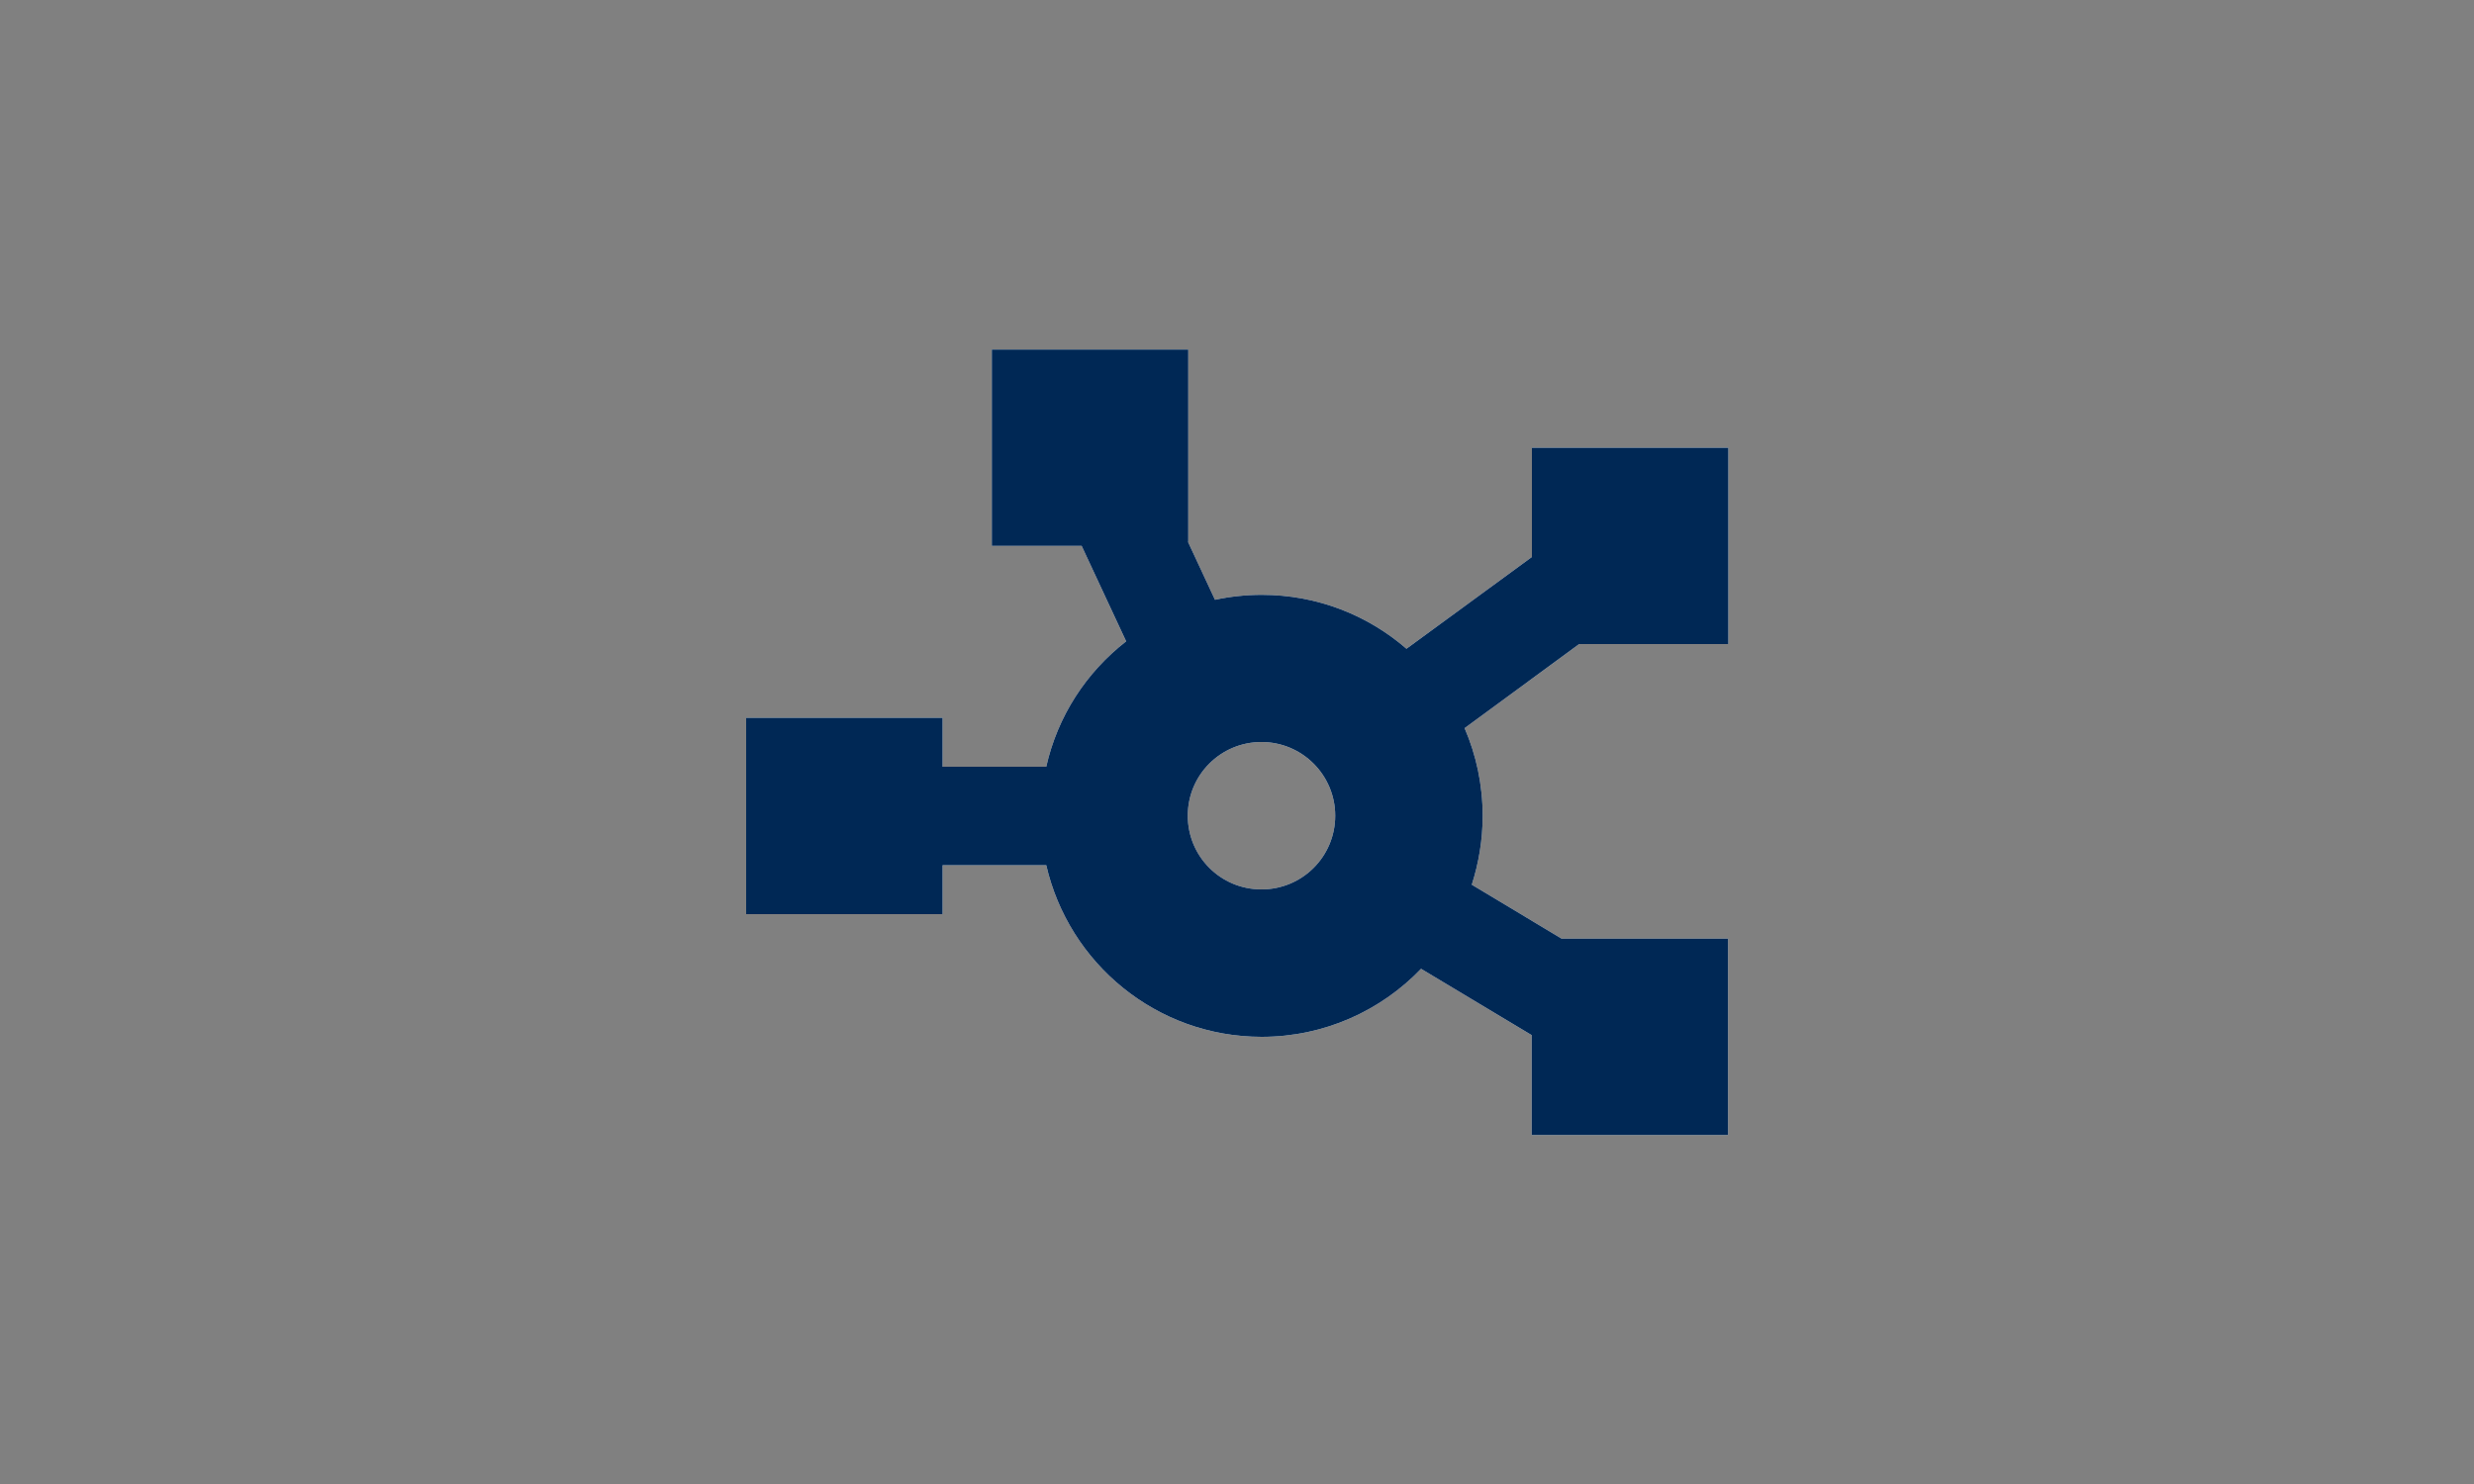 <?xml version="1.0" encoding="UTF-8"?>
<svg xmlns="http://www.w3.org/2000/svg" viewBox="0 0 100 60">
  <rect x="0" y="0" width="100" height="60" fill="#808080" stroke="none"/>
  <defs>
    <style>.cls-1{fill:#002855;}.cls-2{fill:#fff;}</style>
  </defs>
  <g id="White">
    <path class="cls-2" d="m48.02,21.91l1.09,2.34c.61-.13,1.24-.2,1.89-.2,2.24,0,4.28.82,5.85,2.18l5.07-3.71v-4.42h7.94v7.94h-6.03l-4.63,3.4c.47,1.09.73,2.29.73,3.55,0,.97-.16,1.9-.44,2.78l3.63,2.18h6.73v7.94h-7.94v-4.04l-4.47-2.68c-1.62,1.69-3.91,2.75-6.44,2.75-4.25,0-7.8-2.97-8.71-6.94h-4.19v1.98h-7.94v-7.94h7.94v1.98h4.19c.46-2.05,1.62-3.82,3.23-5.07l-1.8-3.86h-3.63v-7.94h7.94v7.78Zm5.95,11.07c0-1.64-1.33-2.98-2.98-2.98s-2.98,1.33-2.98,2.98,1.33,2.98,2.98,2.98,2.98-1.33,2.98-2.98Z"></path>
  </g>
  <g id="Monotone">
    <path class="cls-1" d="m48.02,21.91l1.09,2.34c.61-.13,1.24-.2,1.89-.2,2.24,0,4.28.82,5.85,2.18l5.07-3.71v-4.42h7.94v7.94h-6.03l-4.63,3.4c.47,1.09.73,2.29.73,3.55,0,.97-.16,1.9-.44,2.78l3.63,2.18h6.73v7.94h-7.94v-4.04l-4.47-2.68c-1.62,1.69-3.91,2.75-6.44,2.75-4.25,0-7.8-2.97-8.71-6.94h-4.19v1.98h-7.94v-7.94h7.94v1.98h4.19c.46-2.05,1.62-3.82,3.23-5.07l-1.8-3.86h-3.63v-7.94h7.94v7.78Zm5.95,11.07c0-1.64-1.33-2.98-2.98-2.98s-2.98,1.33-2.98,2.98,1.33,2.98,2.98,2.98,2.98-1.33,2.98-2.98Z"></path>
  </g>
</svg>
